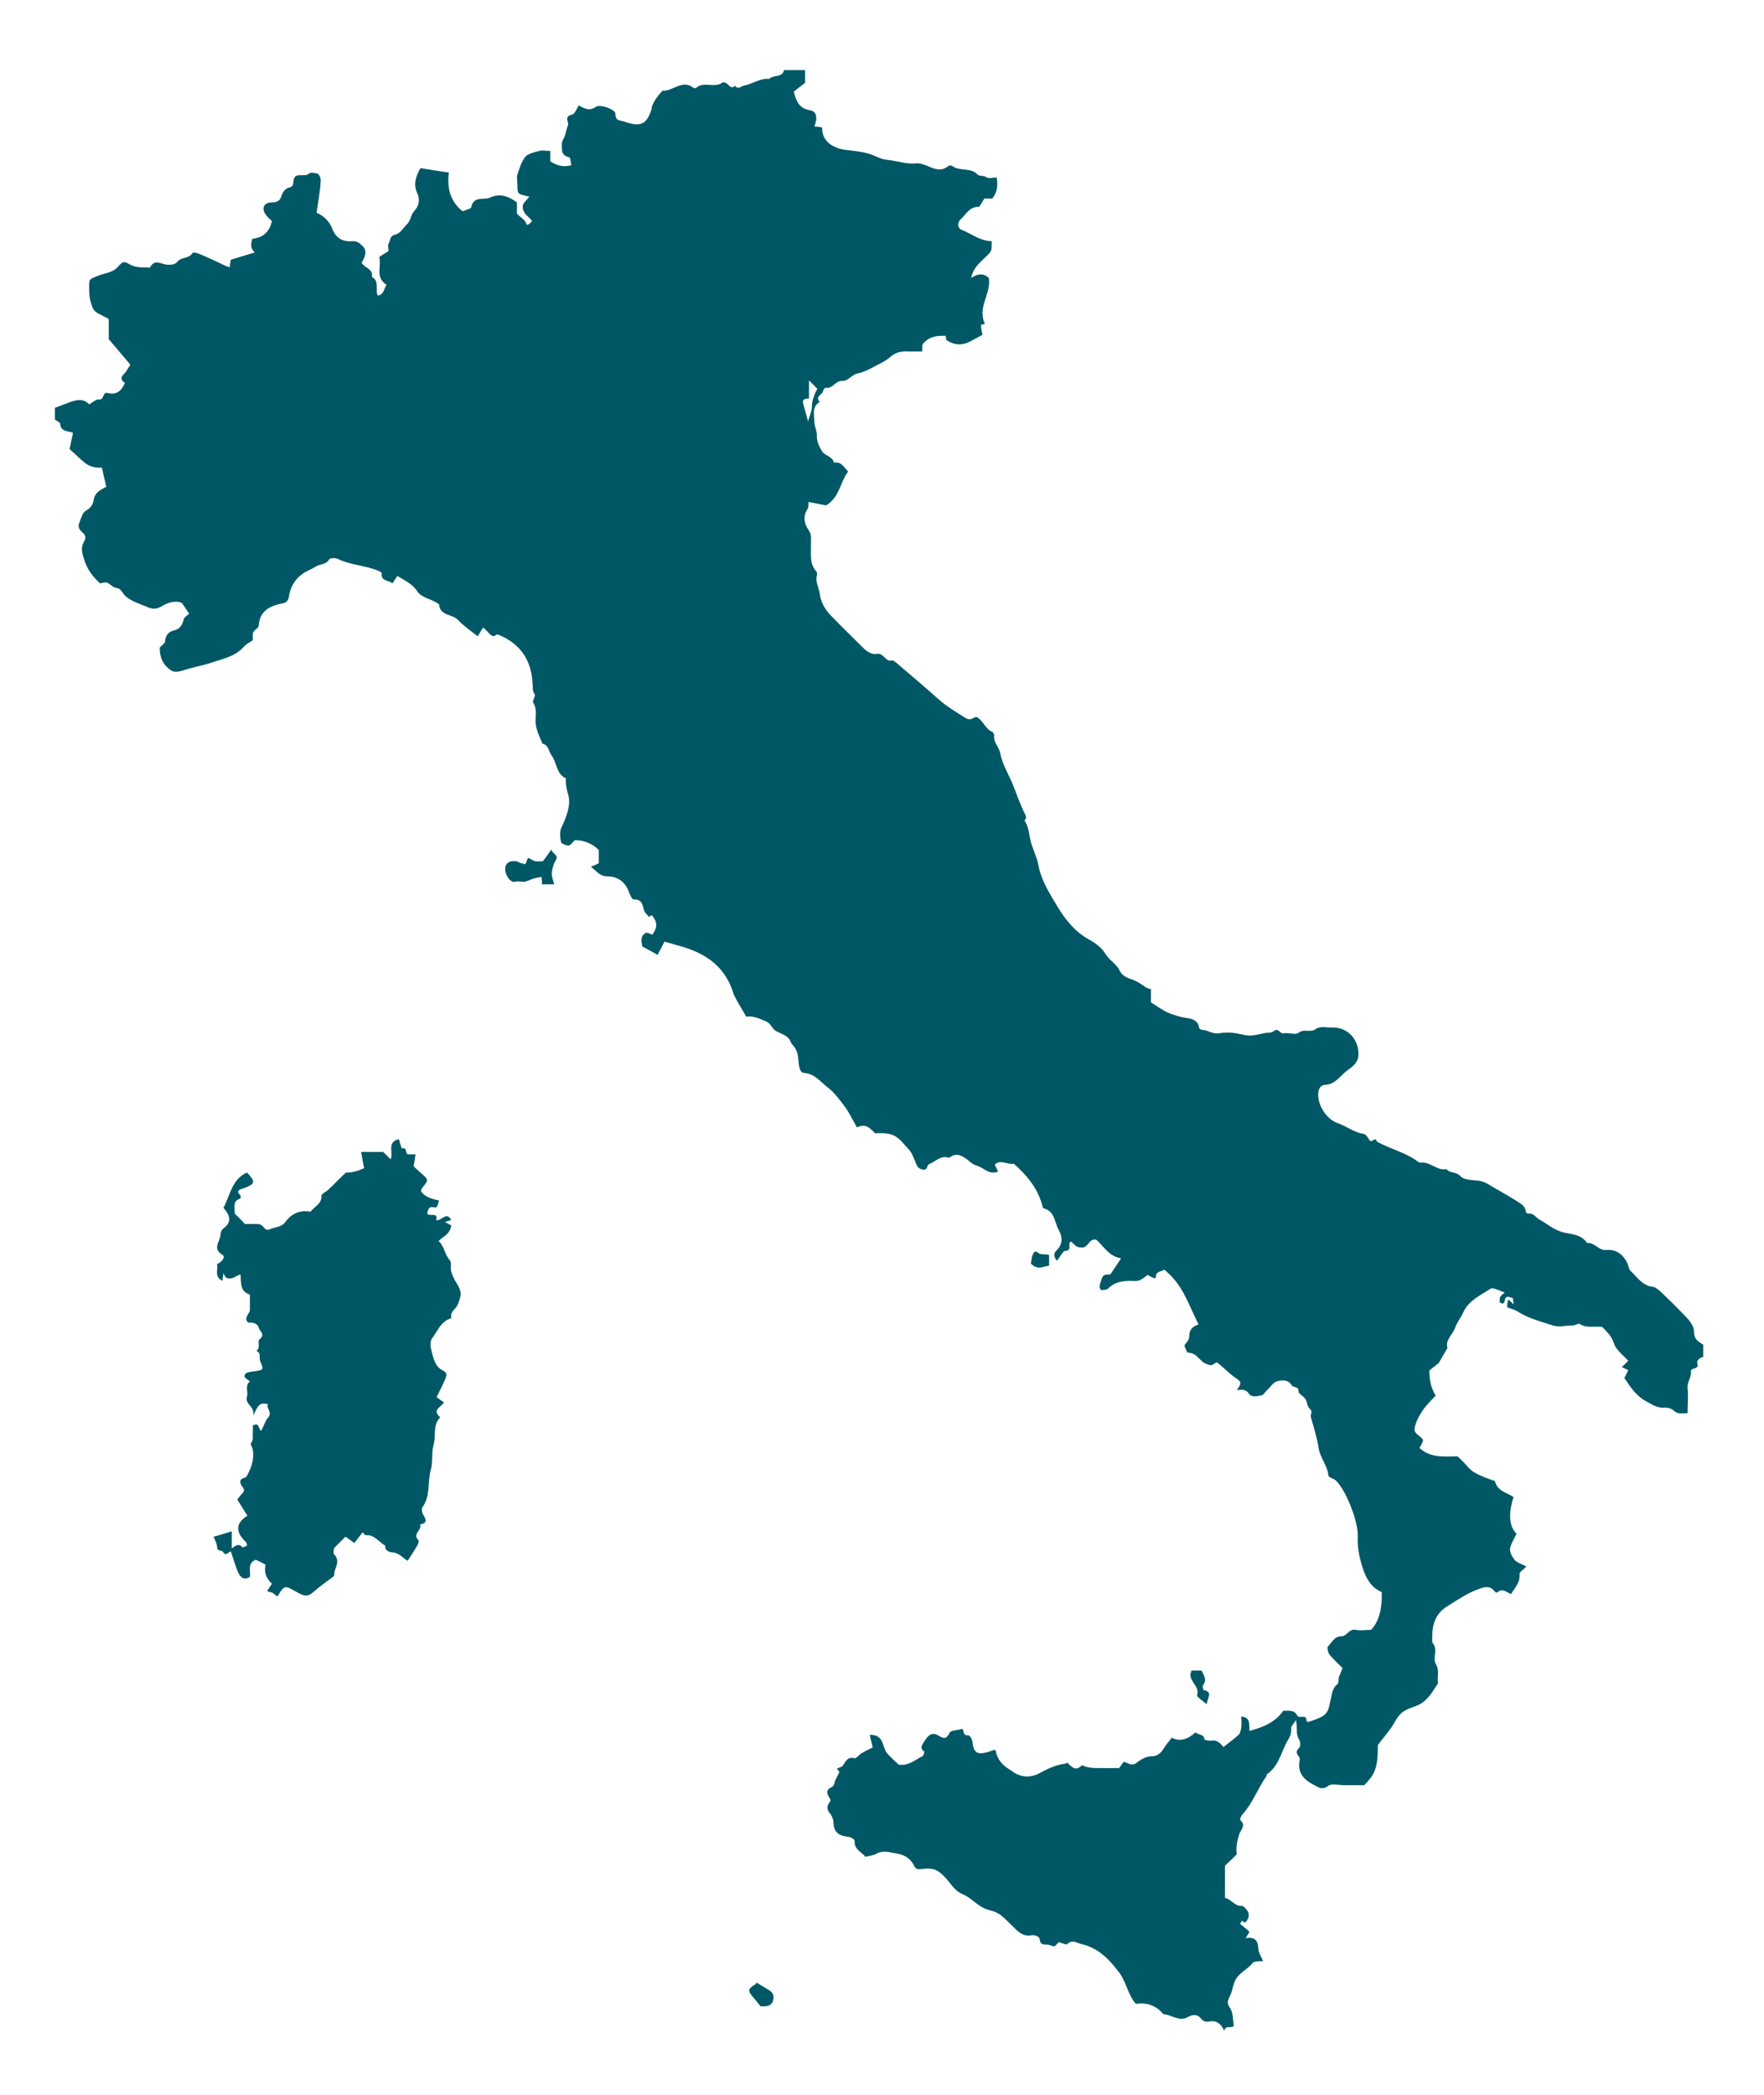 <?xml version="1.0" encoding="UTF-8"?>
<svg id="Layer_1" data-name="Layer 1" xmlns="http://www.w3.org/2000/svg" version="1.1" viewBox="0 0 360 427.4">
  <defs>
    <style>
      .cls-1 {
        fill: #005866;
        stroke-width: 0px;
      }
    </style>
  </defs>
  <path class="cls-1" d="M249.8,414.2c-.6-1.3-1.5-2.1-3.1-1.8-.6.1-1.1,0-1.6-.6-.8-1-1.8-.8-2.7-.3-1.8,1-3.3-.5-5-.6-1.5-1.9-3.6-2.4-5.6-2.1-1.7-2-1.9-4.4-3.4-6.4-2.1-2.8-4.3-5-7.7-5.8-.9-.2-1.9-1-2.9,0-.2.2-1-.2-1.7-.4-.2.2-.6.6-.9.9-.6-.1-1.1-.4-1.6-.4-.7,0-1.3,0-1.4-1,0-.6-.9-1-1.7-.9-1.8.4-3-1-4-2-1.8-1.7-2.4-2.6-4.5-3.1-2.3-.5-3.6-2.5-5.6-3.3-1.7-.7-2.5-2.4-3.7-3.6-1.5-1.5-2.4-1.8-4.7-1.5-.5,0-1,.2-1.4-.6-.7-1.4-1.8-2.3-3.7-2.6-1.4-.2-2.7-.7-4.1.1-.5.3-1.3.4-2.2.6-.7-1-2.3-1.4-2.2-3.3,0-.3-.9-.8-1.4-.8-1.9-.2-2.9-1-2.9-3,0-.5-.3-1.1-.6-1.6-.7-.8-.9-1.5-.2-2.4.1-.1.2-.4.2-.5-.3-.7-1-1.4-.5-2.1.3-.5,1.1-.4,1.3-1.3.1-.8.7-1.5,1-2.3,0-.1-.3-.4-.5-.7.4-.2,1-.3,1.2-.6.6-.9,1-1.9,2.4-1.5.4,0,.9-.7,1.4-1,.6-.4,1.3-.7,2.3-1.2-.1-.6-.4-1.5-.6-2.6,1.3,0,2.1.4,2.6,1.6.3.7.4,1.5.9,2.1.7.9,1.6,1.6,2.4,2.4,1.9.3,3.3-.9,4.8-1.7.3-.1.5-.9.4-1-1-.7-.4-1.3,0-2,.8-1.3,1.6-2,2.8-1.3,1.2.7,1.7.9,2.4-.5.2-.5,1.6-.5,2.5-.8.6.1,0,1.4,1.2,1.3.5,0,.9.8,1,1.6.2,1.9,1,2.4,2.8,1.9.6-.1,1.1-.4,1.6-.5,0,0,.2,0,.3.1.2,1.3.9,2.5,2.1,3.4.4.3.8.5,1.2.8,2,1.5,4.1,1.4,6.1.2,1.5-.8,3.1-1.5,4.8-1.7.1,0,.4-.3.4-.2.9.8,1.7,1.9,3,.5,1.2.6,2.4.6,3.7.6,1.2,0,2.4,0,3.9,0,.3-.4.6-.9,1-1.3,1,.4,1.7,1,2.7.1.8-.6,1.9-1.2,2.8-1.2,1.5,0,2.1-.8,2.8-1.9.4-.7,1-1.2,1.4-1.9,1.6.8,3.1.5,4.9-1.1.5.6,1.8.3,1.8,1.5,0,0,.9.3,1.4.2,1.1-.2,1.7.4,2.5,1.3,1-.8,2.1-1.6,3.1-2.5.5-.5.7-2.1.5-3.7,2,.1,1.6,1.7,1.7,2.9,2.8-.7,5.3-1.8,6.9-4.1,1.1,0,2.2-.2,2.8.9.4.9,2.1-.4,1.9,1.2,0,0,.3.2.4.2,1.1-.4,2.2-.7,3.1-1.3,1-.7,1.2-1.9,1.4-3,.3-1.1.3-2.5,1.4-3.4.4-.3.2-1.1.4-1.6.2-.5.4-1,.7-1.7-.9-.9-1.9-1.8-2.7-2.8-.3-.4-.5-1.4-.3-1.6.8-.8,1.3-2.1,2.8-2.1,1.1,0,1.5-1.6,2.9-1.3,1,.2,2,0,3.1,0,1.5-1.5,2.3-4.1,2.2-7.7-2.6-1.1-3.5-3.5-4.2-5.9-.5-1.8-.8-3.6-.7-5.5.1-3.1-2.4-9.3-4.4-11.3-.5-.5-1.6-.7-1.6-1.1-.2-2.1-1.7-3.6-2-5.6-.3-2.1-1-4.2-1.6-6.4-.1-.5.5-1-.2-1.6-.5-.4-.5-1.4-.9-2-.4-.6-1.4-1.1-1.4-1.5.1-1.2-1-.7-1.4-1.3-.7-1.2-2-1.1-3-.8-.7.2-1.3,1.1-1.9,1.7-.5.4-.9,1.2-1.4,1.2-.8.1-1.9.5-2.5-.5-.5-.7-1.3-.8-2.4-.6.6-.9,1.2-1.5.2-2.2-1.6-1-2.8-2.4-4.3-3.5-.5.3-1,.7-1.3.6-.6-.1-1.3-.4-1.8-.9-1.5-1.5-1.6-1.5-2.9-1.7-.2-.4-.4-.9-.6-1.4.3-.5,1-1.1,1-1.8,0-1.5.7-2.1,1.9-2.5-2.5-5.1-3.2-8-7-11.2-.5.5-1.7.2-1.7,1.5,0,.4-.3.4-1.7-.4-1.6,1.2-1.6,1.3-3.5,1.2-1.8,0-3.3.3-4.6,1.6-.3.3-.9.2-1.4.3-.6-.8-.1-1.4.1-2.2.3-1,.8-1,1.5-1,0,0,.2,0,.3,0,.7-1,1.4-2.1,2.2-3.3-2.6-.4-3.6-2.6-5.1-3.8-1.6-.3-1.5,1.8-3.1,1.6-1,0-1.4-.7-2-1.2-.9.2.4,1.8-1.2,1.9-.5,0-1,1.2-1.7,2-.7-.8-.7-1.5-.1-2.1,1.4-1.3,1.2-2.9.5-4.1-.9-1.6-.8-3.9-3.1-4.5-.2,0-.3-.6-.4-1-1-3.3-3.1-5.8-5.7-8.1-1.3.3-2.7-1-3.9.2.2.4.4.8.7,1.4-1.9.8-3-.9-4.4-1.2-.6-.2-1.2-.6-1.7-1.1-1.2-.9-2.4-1.7-3.9-.5-1.7-.6-2.8.8-4.1,1.3-.5.2-.2,1.3-1.3,1.1-1-.2-1.2-.8-1.5-1.6-.4-1-.8-2-1.5-2.7-1.9-2-2.4-3.4-6.7-3.1-1-1-1.9-2.1-3.7-1.2-.9-1.5-1.6-3.1-2.6-4.4-1-1.3-2.1-2.8-3.3-3.7-1.5-1.1-2.6-2.8-4.8-3-1,0-1.1-1.3-1.2-2-.1-1.4-.2-2.7-1.3-3.8-.3-.3-.4-.9-.7-1.2-.7-.8-1.8-1.1-2.7-1.6-.7-.4-.9-1.4-1.9-1.9-1.4-.6-2.6-1.2-4.1-1-.8-1.4-1.7-2.8-2.4-4.2-.3-.6-.4-1.2-.7-1.9-1.8-4.3-5.1-6.6-9.4-8-1.4-.4-2.7-.8-4.2-1.2-.4.8-.8,1.6-1.4,2.7-1-.6-2-1.1-3.1-1.7-.2-1-.5-2.1.7-2.8.3-.1.9.2,1.3.4.7-1,1.3-2,.3-3.5-.5-.8-.6-.4-.9-.1-.3-.4-.8-.8-1-1.2-.4-1.1-.3-2.5-2.2-2.4-.3,0-.7-.9-.9-1.4-.7-2.1-2.3-3.3-4.3-3.3-1.6,0-2.2-.9-3.5-2,.8-.3,1.2-.5,1.6-.7v-2.7c-1.4-1.4-3.1-2-4.9-2-.5.5-.9,1.1-1.3,1.1-.5,0-1.4-.4-1.5-.7-.2-.9-.3-2,0-2.8,1.2-2.5,2-4.8,1.5-6.7-.3-1.1-.6-2.2-.5-3.5-2-.9-1.8-3.2-3-4.8-.6-.8-.5-2-1.8-2.3-.6-1.5-1.4-2.9-1.4-4.6,0-1.2.3-2.6-.5-3.8-.2-.3.6-1.4.3-1.7-.5-.7-.3-1.3-.4-2-.2-4.7-2.3-8.1-6.7-10-.2,0-.6-.2-.6-.2-.6.6-1,.4-1.5-.1-.4-.5-.9-.9-1.3-1.3-.3.5-.7,1.1-1.1,1.8-1.4-1.1-2.9-2.1-4-3.3-1.2-1.3-3.7-.8-3.9-3.2-1.3-1.1-3.4-1.2-4.4-2.6-1-1.6-2.5-2.2-4.1-3.2-.3.5-.7,1-1,1.5-.9-.7-2.4-.4-2.2-2.1,0-.1-.5-.4-.8-.5-2.7-1.1-5.6-1.1-8.2-2.4-.4-.2-1.5-.2-1.7.1-.7,1.2-1.9.9-2.8,1.5-.9.6-1.9.9-2.7,1.5-1.5,1.1-2.4,2.6-2.7,4.4-.1.9-.5,1.5-1.4,1.6-2.5.5-4.6,1.5-4.8,4.5,0,.7-1.3.9-1.2,1.9,0,.4,0,.8,0,1.1-.7.5-1.4.8-1.9,1.4-1.8,2-4.3,2.4-6.6,3.2-1.8.6-3.7.9-5.5,1.5-1.9.6-2.5.5-3.8-.9-.8-.9-1.2-2.1-1.2-3.7.5-.5,1.1-.9,1.1-1.3,0-1.1.8-1.9,1.5-2.1,1.5-.3,2-1.1,2.3-2.4.1-.4.7-.7,1.1-1.1-.5-.7-.9-1.4-1.5-2.2-1.5-.6-3,0-4.3.8-1.3.7-2.2.3-3.3-.2-1.3-.5-2.7-1-3.8-1.9-.6-.5-1-1.6-1.7-1.7-.9-.1-1.4-.7-2-1.1-.4-.2-1,0-1.6.1-1.4-1.3-2.7-2.9-3.3-5.1-.4-1.2-.6-2.2,0-3.3.4-.7.5-1.3-.2-1.9-.6-.5-1-1.1-.8-1.8.4-1,.7-2.3,1.4-2.7,1-.5,1.5-1.4,1.6-2.1.2-1.6,1.3-2.1,2.6-2.8-.3-1.2-.6-2.5-.9-3.9-1.3.1-2.5-.2-3.5-1-1-.8-1.9-1.7-3.1-2.8.2-.8.4-2,.7-3.3-1-.4-2.5-.2-2.6-1.8,0-.3-.7-.6-1.1-.9v-2.4c1.1-.4,2.1-.8,3.2-1.2,1.4-.5,2.7-.7,3.8.5.7-.4,1.4-1.1,2-1,1.2.1.6-1.7,1.9-1.3,1.6.4,2.7-.4,3.4-2.1-.8-.5-1-1.1-.2-1.8.5-.5.9-1.3,1.3-1.9-1.4-1.7-2.8-3.3-4.4-5.2v-4c-.2-.2-.2-.3-.3-.3-.3-.2-.7-.3-1-.5-1.8-.9-1.9-1-2.5-3.2-.2-.8-.2-1.8-.2-2.7,0-1.6,0-1.5,1.7-2.2,1.4-.6,3-.6,4.1-1.8,1.1-1.2,1.2-1.3,2.6-.5,1.3.7,2.7.5,4,.6,1-2,2.5-.5,3.8-.6.7,0,1.3,0,1.9-.7.8-.9,2.3-.5,3-1.7,0-.2,1,0,1.4.2,1.9.8,3.8,1.7,5.7,2.6.1,0,.3,0,.5.2,0-.5.1-1,.2-1.6,1.6-.5,3.2-1,4.9-1.5-1-.9-.8-1.8-.5-2.8,2.3-.2,3.5-1.5,4-3.6-.4-.4-.8-.7-1.1-1.1-1.1-1.3-.7-2.6.9-2.7,1.1,0,1.9-.2,2.2-1.5.2-.6.8-1.4,1.4-1.5,1-.2.9-.7,1-1.4.2-2,2.3-.6,3.2-1.5.3-.3,1.1-.1,1.6,0,.3,0,.6.6.7.9.1.5,0,1,0,1.5-.2,1.8-.5,3.7-.8,5.6,1.5.6,2.6,1.8,3.1,3,.8,2.2,2.2,3,4.3,2.8.8,0,1.3.3,1.8.8,1.4,1.2.6,2.5,0,3.6.6,1.1,2.4,1.2,2.1,2.9,1.6.8.6,2.6,1.2,3.8,1.3-.2,1.2-1.4,1.8-2.2-2.4-1.5-1-3.7-1.5-5.7.6-.4,1.2-.7,1.9-1.2,0-.4-.2-1.1,0-1.5.4-.6.2-1.5,1.2-1.8,1.2-.2,1.7-1.3,2.5-2.1.9-.8.8-2,1.5-2.7,1.1-1.2,1.2-2.4.7-3.6-.9-1.8-.4-3.4.6-5.2,1.8.3,3.8.6,5.8.9-.4,3.2.3,5.9,2.8,7.9.7-.3,1.8-.5,1.8-.9.4-1.8,1.7-1.6,3-1.7.3,0,.6-.1.8-.2,2-.9,3.8-.3,5.5,1v2.3c.7.7,1.4,1.1,1.7,1.6.4.7.2.8.8.5.2-.2.4-.4.6-.6-.6-.9-1.7-1.3-1.9-2.6-.2-1.2.9-1.6,1.3-2.4-2.4-.5-2.4-.5-2.4-2.4,0-.7-.2-1.5,0-2.1.4-1.2.8-2.6,1.6-3.6.6-.7,1.8-.9,2.8-1.2.7-.2,1.4,0,2.3,0v2.1c1.5,1,2.8,1.2,4.3.8-.1-.6-.2-1.6-.4-1.6-.9-.2-1.5-.7-1.5-1.5,0-.8-.2-1.5.3-2.3.5-.8.5-1.8.9-2.7.3-.7-.9-1.8.8-2.2.6-.1,1-1.2,1.4-1.9,1.3.7,2.2,1.2,3.5.3.9-.6,4,.5,4,1.4,0,1.6,1,1.3,1.8,1.6,3.3,1.2,4.6.6,5.6-2.6,0,0,0-.2,0-.3.4-1.3,1.3-2.4,2.2-3.4,2.1.2,4-2.4,6.3-.6.1.1.5.1.6,0,1.6-1.4,3.8.2,5.4-1.1.1-.1.8.1,1,.4.5.5.9.9,1.5.3.6.8,1.1.2,1.7,0,1.8-.3,3.4-1.6,5.3-1.4.8-.9,2.7-.2,3-1.8h4.3v2.6c-.9.7-1.7,1.3-2.3,1.8.5,2,1.1,3.4,3.3,3.8,1.4.2,1.6,1.6.9,3.3.5,0,1,.1,1.6.2-.1,2,1.1,3.4,2.9,4.1,1.1.5,2.5.5,3.7.7.8.1,1.5.2,2.3.4,1.6.3,2.9,1.3,4.3,1.4,2.1.2,4.1,1,6.2.7.5,0,1.1.2,1.7.4,1.5.6,3,1.5,4.6.2.2-.2.7-.2.9,0,1.5,1.1,3.7.2,5.1,1.7.3.4,1.2.1,1.9.6.4.3,1.3,0,2,0,.3,1.7.1,3.1-.9,4.3h-1.6c-.5.7-.9,1.7-1.2,1.7-1.9,0-2.5,1.5-3.6,2.5-.8.7-.7,1.9.2,2.2,2,.8,3.8,2.3,6.1,2.3,0,2,0,2-1,3-1.2,1.2-2.7,2.2-3.2,4.5,1.4-.9,2.5-1,3.6,0,.3,1.8-.5,3.5-1,5.3-.4,1.4-.4,2.8.2,4.1-.3,0-.8.2-.8.2,0,.7.2,1.4.3,2-.9.5-1.8,1-2.8,1.5-1.4.7-3.1.6-4.5-.4-.2-.1-.1-.5-.2-.9-1,0-1.9,0-2.7.3-.7.2-1.4.7-1.9,1.3-.3.3-.1.9-.2,1.6-.9,0-1.9,0-2.8,0-1.5-.1-2.7.2-3.8,1.2-.9.8-2.1,1.3-3.2,1.9-1.1.6-2.1,1.1-3.4,1.4-1.1.2-2,1.6-3,1.5-1.6-.1-2,1.7-3.5,1.4-.1,0-.5.4-.5.6,0,.8-1.8,1.1-.7,2.3-1.7,1-1.1,2.7-1.1,4.1,0,.9.6,1.9.5,2.8,0,1.3.5,2.2,1.1,3.2.6.9,2.1,1,2.4,2.3,1.5-.3,2,.9,2.9,1.8-1.7,2.2-1.7,5.2-4.5,6.9-.9-.2-2.2-.4-3.6-.7,0,.4,0,1-.1,1.3-1.1,1.5-.8,3.1.1,4.4.7,1,.5,1.9.5,2.8.1,1.9-.4,4,1.1,5.7.2.2.2.6.1.8-.3,1.3.4,2.5.6,3.7.2,1.7,1,3.1,2.1,4.3,2.2,2.3,4.5,4.5,6.7,6.7.8.8,1.8,1.5,2.8,1.3,1.5-.3,1.8,1.8,3.2,1.3.2,0,.5.3.7.4,2.9,2.5,5.9,5,8.8,7.6,1.7,1.5,3.6,2.6,5.5,3.8,1.2.7,1.6-.4,2.3-.2,1.3.8,1.7,2.4,3.1,3,.2.1.4.5.4.7-.2,1.4.9,2.3,1.2,3.5.4,2.3,1.6,4.2,2.5,6.3.9,2.2,1.6,4.4,2.7,6.5.3.7-.2,1-.2,1.1.9,1.4.9,2.9,1.3,4.4.4,1.5,1.2,3,1.5,4.6.6,3.3,2.4,6,4,8.7,1.6,2.6,3.5,5,6.4,6.6,1.3.7,2.6,1.7,3.3,2.9.8,1.3,2.3,2.1,2.9,3.4.8,1.6,2.4,1.6,3.6,2.3.6.3,1.1.7,1.7,1.1.3.2.7.3,1.1.4v2.7c1.2.7,2.3,1.6,3.5,2.1,1.2.5,2.5.9,3.9,1.1.8.1,2.2.4,2.4,1.9,0,.2.4.5.6.5,1.2,0,2.1.9,3.4.7,1.2-.2,2.5-.2,3.6,0,2.8.6,2.8.6,5.6,0,.7-.2,1.5,0,2-.4,1-.9,1.3.6,2.1.4,1-.2,2.4.4,3-.1,1.1-.9,2.4,0,3.4-.7,1.1-.8,2.4-.3,3.5-.4,2.6,0,4.6,1.6,5.2,4.1.4,2.1,0,3.2-1.9,4.5-.6.4-1.1.9-1.6,1.4-.8.8-1.7,1.6-3,1.7-.9,0-1.3.5-1.5,1.2-.5,2.6,1.5,5.9,4.1,6.7,1.7.6,3.1,1.8,5,2.1.5,0,1,.8,1.3,1.3.5.7,1.2-.9,1.5.3,2.7,1.5,5.9,2.2,8.4,4.1.1.1.4.2.5.2,2-.3,3.3,1.7,5.3,1.3.7.9,2,.5,2.8,1.4.6.7,1.9.8,2.9.9.9,0,1.7.2,2.5.6,2.1,1.3,4.3,2.4,6.4,3.8.7.4,1.6,1,1.6,2.1,0,0,.3.3.5.3,1.1-.2,1.5.8,2.3,1.2,1.6.9,2.9,2.1,4.8,2.6,1.6.4,3.8.4,4.9,2.2,1.6-.2,2.3,1.6,4,1.4,2.1-.2,3.7,1.2,4.4,3.2.1.4.2.8.4,1,1.4,1.3,2.4,3,4.5,3.3.6,0,1.2.6,1.7,1,1.9,1.8,3.8,3.7,5.6,5.6.6.7,1.2,1.6,1.2,2.5,0,1.5.8,2.1,1.9,2.7v2.5c-.7.2-1.4.7-1.2,1.4.4,1.3-1.4.7-1.3,1.6.1,1.2-.8,2.1-.7,3.4.2,1.7,0,3.4,0,5.1-1.1,0-1.9.3-2.8-.5-.5-.5-1.4-.7-2.1-.6-1.4,0-2.4-.7-3.5-1.3-2.1-1.1-3.3-3-4.5-4.8.3-.5.5-1,.8-1.6-.5-.2-.9-.4-1.3-.6.4-.4.8-.8,1.3-1.3-1-1.1-2.5-2.2-2.9-3.5-.5-1.6-1.5-2.4-2.4-3.4-1.7-.2-3.2.3-4.6-.6-.2-.2-.9.3-1.4.3-1.4,0-2.9.4-4.1,0-2.4-.8-4.9-1.4-7.1-2.8-.6-.4-1.4-.6-2.2-.9,0-.4,0-1,.2-1.6.4.3.6.5,1.1,1-.1-.7-.1-1.3-.2-1.3-.6-.1-1.4-.7-1.6.5-.1.8-.6.7-1,.4-.1-.1,0-.7,0-1,.2-.4.6-.7,1-1-1.9-.8-2.5-1-2.9-.8-2.1,1.4-4.5,2.4-5.6,4.9-.5,1.1-1.3,2-1.6,3-.5,1.5-2.1,2.5-1.6,4.2l-1.8,3.1c-.7.5-1.4,1.1-1.9,1.5,0,2,.4,3.7,1.3,5.1-.9,1-1.9,1.9-2.7,3.1-.7,1.1-1.4,2.3-1.6,3.6-.2,1.1,1.2,1.5,1.7,2.3,0,0,0,.2,0,.3-.2.5-.5,1-.7,1.4,2.3,2.1,5,1.7,7.7,1.7.2.1.3.3.5.4,2.6,2.5,1.6,2.6,6.7,4.5.2,0,.5.1.5.2.5,2,2.4,2.3,3.8,3.2-.8,2.4-1.3,5.6.6,7.5-.4.8-.9,1.7-1.2,2.5-.4,1,.2,2,.7,2.7.5.7,1.5.9,2.5,1.5-.5.5-1.4,1.1-1.4,1.5.2,1.8-1,2.8-1.7,4.1-1-.4-1.8-1.2-2.6-.5-.5.4-.6.1-.9-.2-.9-1-1.8-.8-2.9-.4-2.4.8-4.4,2.2-6.5,3.5-3,1.8-3.3,4.5-3.2,7.5,1.3,1.3,0,3.1.7,4.3.9,1.5.2,2.9.5,4-.7,1-1.2,1.9-1.8,2.6-.5.6-1.1,1.2-1.8,1.6-1.2.7-2.8.9-3.8,1.8-1.1.9-1.6,2.4-2.5,3.5-.7,1-1.6,2-2.4,3.1,0,4.5-.5,5.9-2.8,8.2h-4c-1.1,0-2.6-.4-3.3.1-1.4,1.1-2.3.1-3.2-.3-1.7-.9-3.1-2.3-2.7-4.6,0-.3.1-.7,0-.9-.6-.7-.9-1.2,0-2,.2-.2.2-1.1,0-1.5-.8-1.1-.4-2.5-.7-4.1-.5.8-1.1,1.3-1,1.8.1,1.1-.4,1.9-.9,2.7-1.2,2.3-1.7,5-4.1,6.6,0,0,0,.2,0,.3-1.8,2.5-2.8,5.5-4.9,7.8-.3.3-.6,1.1-.5,1.2,1.3,1.1.1,2-.2,2.9-.4,1.3-.7,2.6-.5,4.1-.8.8-1.6,1.6-2.4,2.3v6.6c1.3.2,1.9,1.7,3.4,1.6.4,0,1,.7,1.3,1.2.2.4.2,1,0,1.4-.2.3-.5,1.3-1.2.4-.1.2-.5.7-.4.7.6.5,1.3,1,1.9,1.6-.2.4-.4.7-.8,1.3,1.7-.3,2.5.3,2.6,2,0,.9.6,1.8,1,2.7-.8,0-1.8,0-2.1.3-1,1.3-2.7,2-3.5,3.4-.6,1-.6,2.2-1.1,3.2-.4.9-.9,1.5-.1,2.6.7,1,.6,2.5.8,3.7-.6.6-1.7-.2-1.9.9h-.6,0ZM164.9,86c.3-1.2.8-2.1.8-3,0-1.5.6-2.7,1.1-3.7-.6-.6-1-1-1.7-1.7v3.7c-1,0-1.4.3-1.2,1,.3,1.1.6,2.2,1,3.6h0Z"/>
  <path class="cls-1" d="M45.6,246.4c1.4-2.6,1.7-5.8,4.8-7.2,1.8,1.9,1.7,2.3-.6,3.2-.6.2-1.9.4-.7,1.5,0,.1,0,.6,0,.6-1.8.5-1.1,2-1.2,3.1.7.6,1.3,1.3,2.1,2.1.6,0,1.4,0,2.2,0,.4,0,.8,0,1.1.2.6.4.9,1.3,1.7.9,1.1-.5,2.5-.4,3.3-1.6,1.2-1.6,2.9-2.4,5.1-2,.7-1.1,2.3-1.5,2.2-3.3,0-.3.8-.7,1.3-1.1,1.2-1.1,2.3-2.3,3.7-3.6.7.1,2.3-.2,3.7-.9-.2-1-.4-2.1-.6-3.3h4.5c.3.3.9.9,1.5,1.5.7-1.2-.9-3.5,1.7-4.1.2.7.4,1.3.6,1.9,1.2-.4.6,1.1,1.3,1.2.4,0,.8,0,1.5,0-.1.8-.2,1.5-.4,2.4.3.3.9.9,1.5,1.4,1.6,1.4,1.6,1.4.3,3-.1.1-.2.3-.3.7.8,1.2,2.2,1.6,3.7,1.9-.4,1.4-.4,1.5-1.1,1.4-.9-.2-1.1.3-1.3,1.1,0,1.1,2.4-.4,1.8,1.5,1.1.3,2.1-1.9,3.1,0-.4.1-.7.2-1.3.4.6.3,1.1.6,1.3.7-.3,1.9-1.7,2.2-2.6,3.2,1.2,1,1.2,2.7,2.3,3.9.3.3.2,1.1.2,1.6,0,.8.4,1.7.9,2.6.6,1,1.4,2.1,1,3.4-.2.7-.4,1.5-.9,2.1-.6.6-1.1,1.2-.9,2.1,0,0-.5.2-.7.3-1.6.8-2.2,2.5-3.2,3.8-.4.5-.4,1.6-.2,2.3.4,1.6.7,3.5,2.4,4.3.9.4.7,1.1.6,1.4-.5,1.3-1.2,2.6-1.9,4,.4.3.9.7,1.5,1.1-.6,1-2.5,1.5-.8,3,0,0,0,.1-.1.2-1.4,1.6-.7,3.6-1.2,5.4-.5,1.8-.1,3.6-.6,5.2-.7,2.5,0,5.3-1.7,7.6-.2.3-.1,1,.1,1.4.6,1,1.1,1.8-.6,2.1.6,1.1-1.7,1.9-.3,3.2.1.1,0,.7-.2,1-.6,1.1-1.3,2.1-2,3.2-1.1-.6-1.7-1.6-3.1-1.7-.5,0-1.6-.3-1.5-1.4-1.3-.7-2.2-2.3-4-2.1-.1,0-.3-.3-.6-.6-.5.7-1.1,1.4-1.7,2.2-.8-.6-1.3-1-1.8-1.3-.6.6-1.3,1.3-2.3,2.3,0,.1-.3,1,0,1.3,1.4,1.5,0,2.8,0,4.1,0,.1,0,.3,0,.3-1.5,1.1-3,2.2-4.4,3.4-1.3,1.2-2.4.3-3.4-.2-2.3-1.3-2.3-1.4-3.8,1-.3-.2-.6-.5-.9-.7-.3-.2-.7-.2-1.2-.4.3-.5.6-.9,1-1.5-1.1-1-1.7-2.3-1.3-3.9-.7-.4-1.4-.7-2-1-1.8.7-1,2.3-1.2,3.5-1.1.7-1.9.2-2.4-.9-.6-1.4-1-2.9-1.5-4.3-.5.1-1,1.1-1.6.1-.3-.5-1.2,0-1.2-1,0-.6-.4-1.3-.7-2.1,1.2-.3,2.3-.7,3.7-1.1v3.5c.9-.7,1.5-1.1,2.2-.2,0,0,.6-.2.9-.4,0,0,0-.6-.3-.8-2.1-2-2-3.8.4-5.3-.7-1-1.3-2.1-2.1-3.3.3-.3.6-.7.9-1.1.4-.4.7-.7.3-1.3-.7-.9-1-1.8.6-2.1,1-1.7,1.7-3.5,1.4-5.5,0-.5-.6-1.3-.4-1.5.6-.6.3-1.3.4-2,0-.6,0-1.2,0-1.6,1.4-.7,1,.6,1.7,1.1.5-.9.8-2,1.4-2.7,1-1.1-.5-1.9,0-2.7-1.8-.6-2.2.5-3,2.3.3-2-1.8-2.3-1.3-3.9.3-1-.5-2.2.6-3.1-.4-.3-1.1-.7-1.1-1,0-.9,1.1-.9,1.7-1,2.2-.3,2.3-.3,1.5-2.1-.3-.7.3-1.7-.8-2.1,1-.6.1-2,.7-2.4,1.2-1,0-1.6-.2-2.3-.2-1-1.3-1.1-2.2-1.1-1-1.1.5-1.8.4-2.7,0-1,0-2,0-3-2-.6-1.8-2.2-1.9-4.1-.6.2-1,.4-1.3.6-1,.4-1.9.4-2.2-1,0,.6-.2,1.1-.2,1.7-1.7-.8-.9-2.2-1.1-3.4,1.2-.6,1.7-1.5,1.1-1.9-2.2-1.3-.4-2.8-.4-4.2,0-.4.3-1,.6-1.2,1.9-1.4,1.2-2.8,0-4.2h0Z"/>
  <path class="cls-1" d="M107.2,176.3c.1-.2.2-.4.3-.6,0-.2.1-.4.3-.7.5.2,1,.6,1.5.7.5.1,1,0,1.5,0,.5-.7,1-1.3,1.7-2.4.4,1.1,1.7,1.1.8,2.4-.4.7-.6,1.6-.7,2.5,0,.7.3,1.4.5,2.2h-2.5c0-.5,0-1-.1-1.5-.6.1-1.2.2-1.8.4-.6.2-1.3.6-1.9.6-.6,0-1-.2-1.7,0-1,.2-2.1-1.5-2-2.8.1-1,.9-1.6,2.2-1.4.4,0,.7.3,1,.4.3,0,.5.1.8.2h0Z"/>
  <path class="cls-1" d="M154.3,404.4c.7.4,1.3.8,2,1.2,1.4.8,1.7,1.2,1.5,2.4-.3,1.3-1.3,1.3-2.3,1.3-.2,0-.4,0-.3,0-.6-.8-1.2-1.5-1.7-2.1-.9-1.1-.8-1.5.5-2.3.2-.1.3-.3.4-.4h0Z"/>
  <path class="cls-1" d="M246.3,347.7c-.5-.4-1-.8-1.5-1.2-.2-.2-.6-.5-.5-.7.7-1.9-2.2-3-1.1-5h2c.5,1,1.2,1.9.3,3-.1.2,0,1,.2,1,1.9.4.7,1.6.6,2.7h0Z"/>
  <path class="cls-1" d="M210.4,257.8c.1-.6.1-1.3.4-1.9.1-.3.4-.9,1.1-.3.4.4,1.3.2,2.2.4v2.2c-1.1.1-2.2,1-3.6-.3h0Z"/>
</svg>